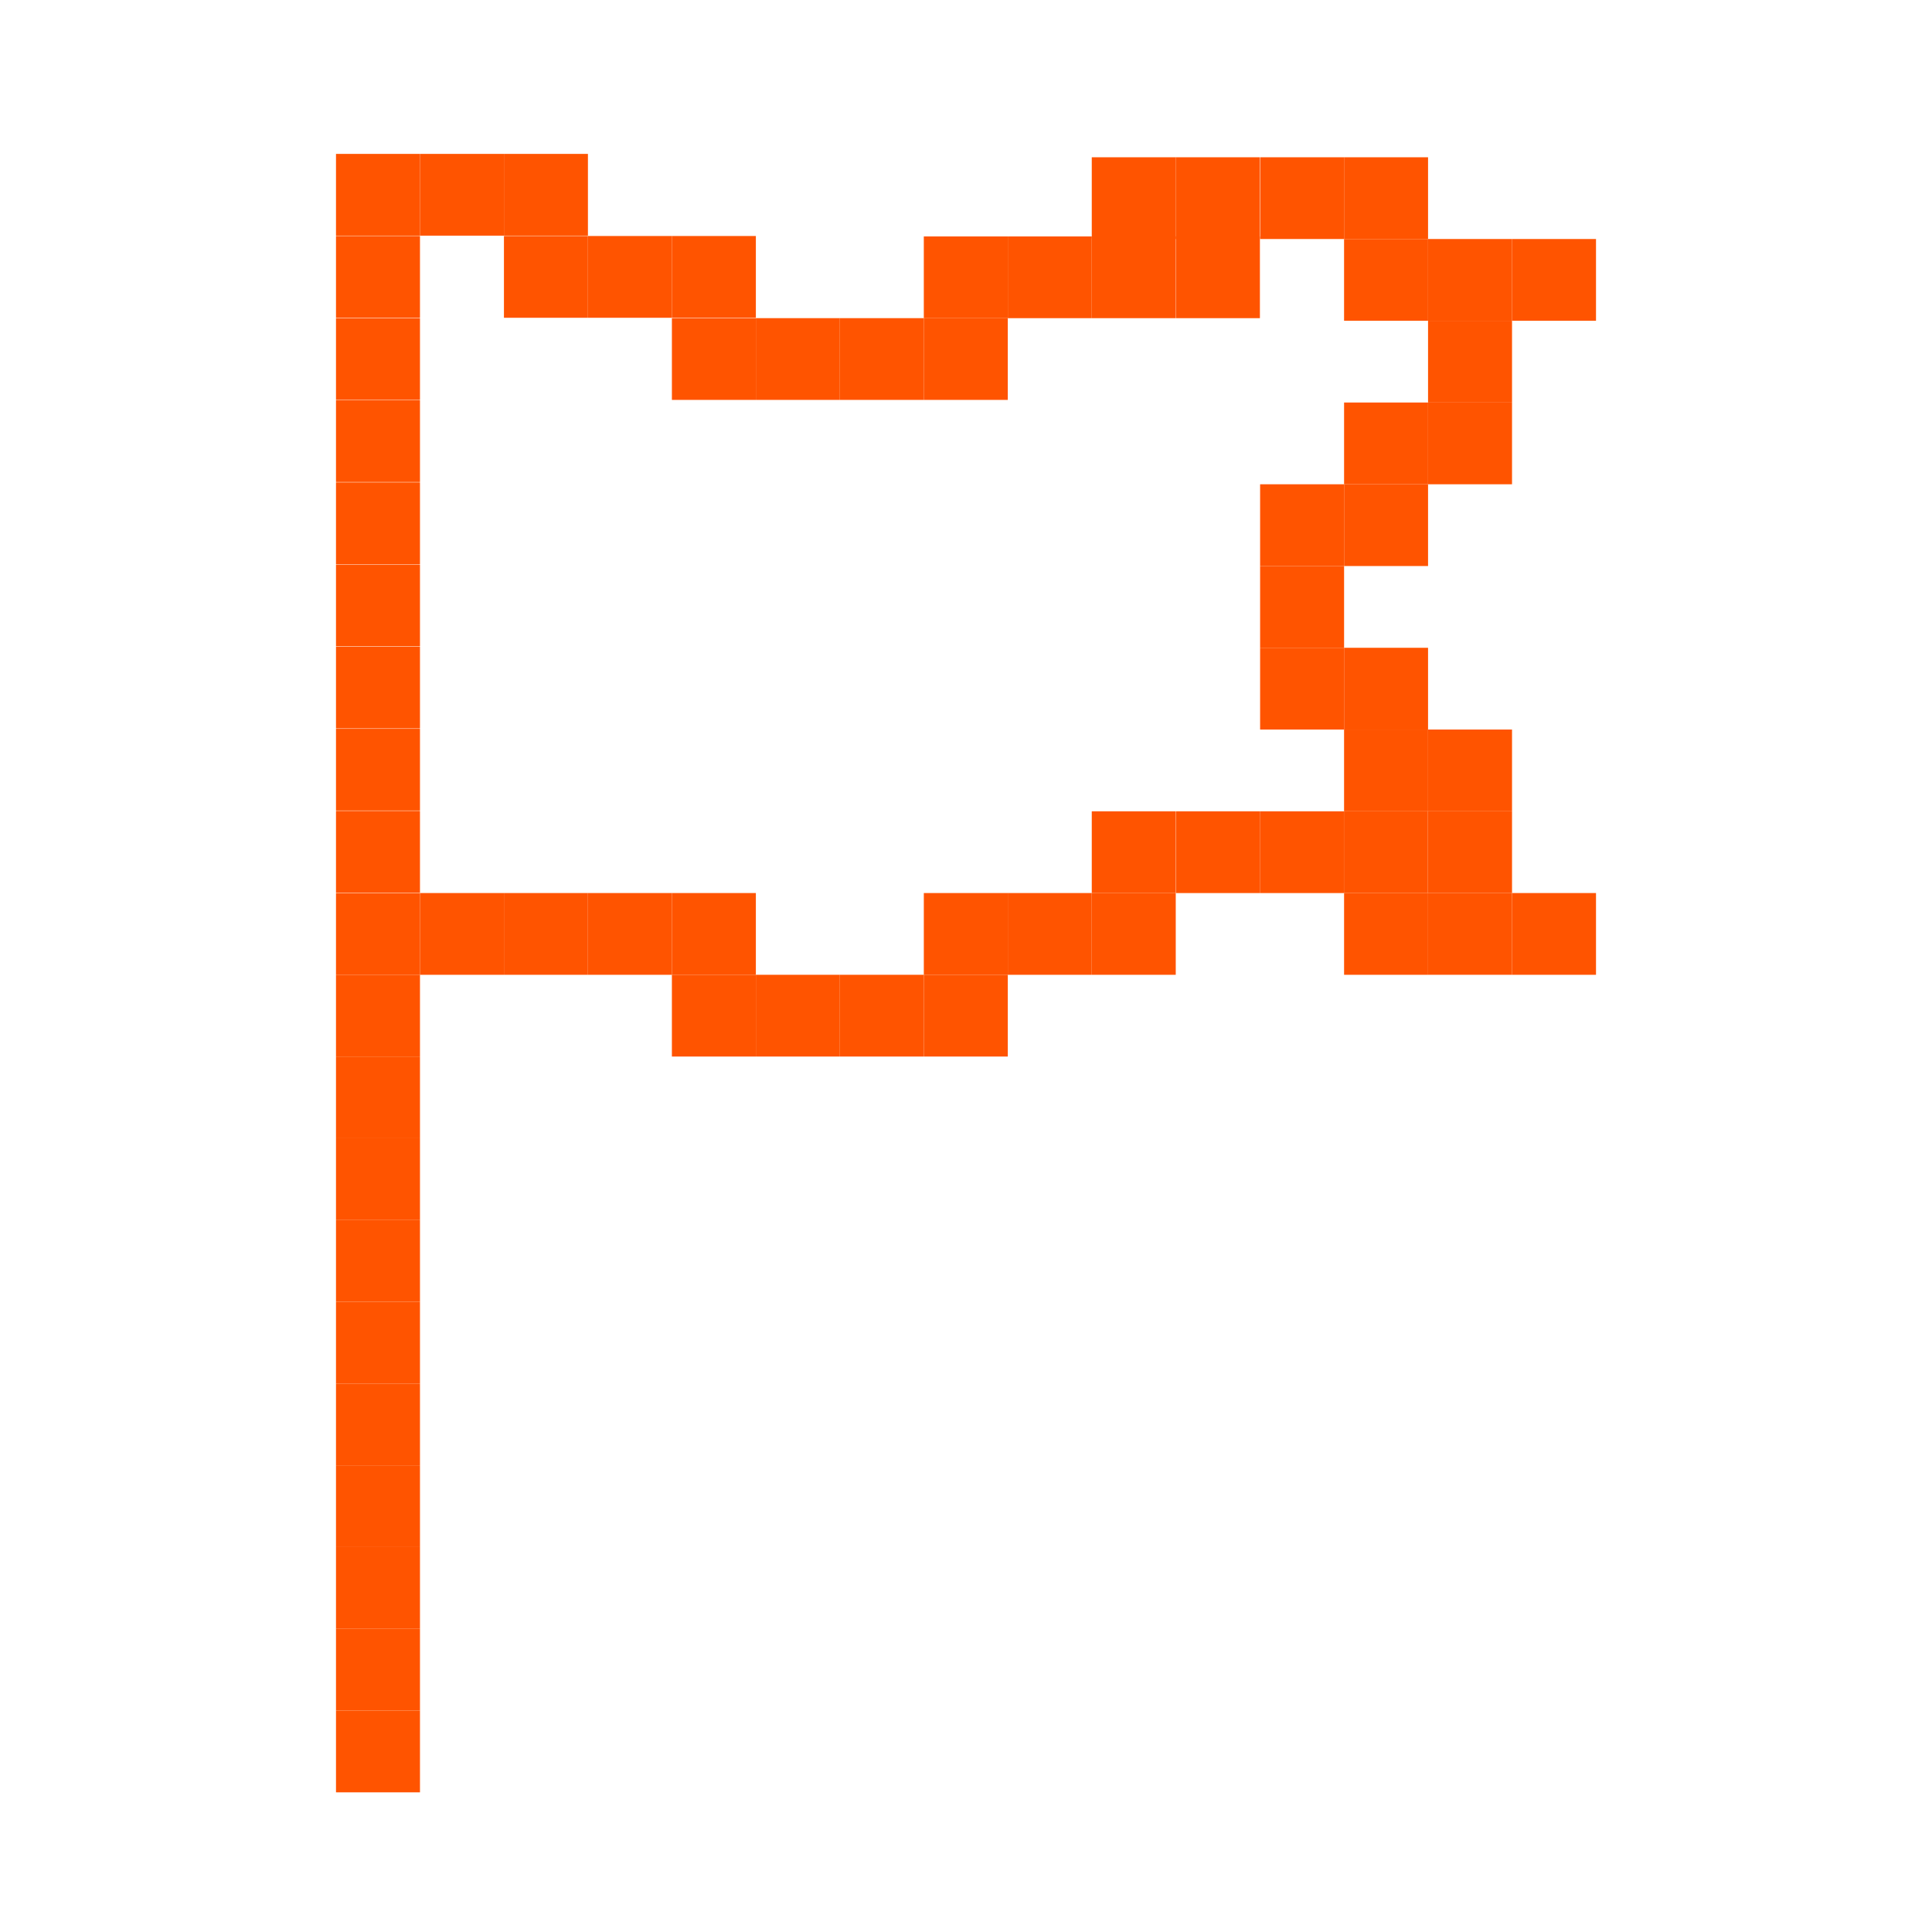 <svg width="184" height="184" viewBox="0 0 184 184" fill="none" xmlns="http://www.w3.org/2000/svg">
<path d="M39.998 14.657H32V22.443H39.998V14.657Z" fill="#FF5400"/>
<path d="M39.998 22.477H32V30.264H39.998V22.477Z" fill="#FF5400"/>
<path d="M47.995 14.657H39.998V22.443H47.995V14.657Z" fill="#FF5400"/>
<path d="M39.998 30.302H32V38.088H39.998V30.302Z" fill="#FF5400"/>
<path d="M55.993 14.657H47.995V22.443H55.993V14.657Z" fill="#FF5400"/>
<path d="M55.993 22.477H47.995V30.264H55.993V22.477Z" fill="#FF5400"/>
<path d="M63.99 22.477H55.992V30.264H63.99V22.477Z" fill="#FF5400"/>
<path d="M71.987 22.477H63.99V30.264H71.987V22.477Z" fill="#FF5400"/>
<path d="M79.986 38.086H87.983V30.3H79.986V38.086Z" fill="#FF5400"/>
<path d="M63.991 38.086H71.988V30.3H63.991V38.086Z" fill="#FF5400"/>
<path d="M87.982 38.086H95.98V30.3H87.982V38.086Z" fill="#FF5400"/>
<path d="M71.988 38.086H79.986V30.3H71.988V38.086Z" fill="#FF5400"/>
<path d="M55.992 85.052H47.995V92.838H55.992V85.052Z" fill="#FF5400"/>
<path d="M71.987 85.052H63.99V92.838H71.987V85.052Z" fill="#FF5400"/>
<path d="M47.995 85.052H39.998V92.838H47.995V85.052Z" fill="#FF5400"/>
<path d="M63.99 85.052H55.992V92.838H63.99V85.052Z" fill="#FF5400"/>
<path d="M79.986 92.837H71.988V100.623H79.986V92.837Z" fill="#FF5400"/>
<path d="M95.981 92.837H87.983V100.623H95.981V92.837Z" fill="#FF5400"/>
<path d="M71.987 92.837H63.99V100.623H71.987V92.837Z" fill="#FF5400"/>
<path d="M87.983 92.837H79.986V100.623H87.983V92.837Z" fill="#FF5400"/>
<path d="M103.977 85.052H95.98V92.838H103.977V85.052Z" fill="#FF5400"/>
<path d="M119.991 77.267H111.994V85.053H119.991V77.267Z" fill="#FF5400"/>
<path d="M111.976 77.267H103.978V85.053H111.976V77.267Z" fill="#FF5400"/>
<path d="M95.981 85.052H87.983V92.838H95.981V85.052Z" fill="#FF5400"/>
<path d="M111.976 85.052H103.978V92.838H111.976V85.052Z" fill="#FF5400"/>
<path d="M144.002 30.549H152V22.763H144.002V30.549Z" fill="#FF5400"/>
<path d="M128.007 30.549H136.005V22.763H128.007V30.549Z" fill="#FF5400"/>
<path d="M136.005 30.549H144.002V22.763H136.005V30.549Z" fill="#FF5400"/>
<path d="M120.01 53.908H128.007V46.122H120.01V53.908Z" fill="#FF5400"/>
<path d="M128.008 53.908H136.005V46.122H128.008V53.908Z" fill="#FF5400"/>
<path d="M103.978 30.302H111.976V22.516H103.978V30.302Z" fill="#FF5400"/>
<path d="M87.982 30.302H95.98V22.516H87.982V30.302Z" fill="#FF5400"/>
<path d="M111.993 30.302H119.991V22.516H111.993V30.302Z" fill="#FF5400"/>
<path d="M95.981 30.302H103.978V22.516H95.981V30.302Z" fill="#FF5400"/>
<path d="M120.01 22.764H128.008V14.978H120.01V22.764Z" fill="#FF5400"/>
<path d="M111.975 22.764H119.973V14.978H111.975V22.764Z" fill="#FF5400"/>
<path d="M128.007 22.764H136.005V14.978H128.007V22.764Z" fill="#FF5400"/>
<path d="M103.978 22.764H111.976V14.978H103.978V22.764Z" fill="#FF5400"/>
<path d="M136.005 92.837H144.002V85.051H136.005V92.837Z" fill="#FF5400"/>
<path d="M136.005 85.052H144.002V77.266H136.005V85.052Z" fill="#FF5400"/>
<path d="M39.998 38.122H32V45.908H39.998V38.122Z" fill="#FF5400"/>
<path d="M39.998 45.945H32V53.731H39.998V45.945Z" fill="#FF5400"/>
<path d="M39.998 53.766H32V61.552H39.998V53.766Z" fill="#FF5400"/>
<path d="M144.002 30.549H136.005V38.335H144.002V30.549Z" fill="#FF5400"/>
<path d="M144.002 38.335H136.005V46.121H144.002V38.335Z" fill="#FF5400"/>
<path d="M136.005 38.335H128.008V46.121H136.005V38.335Z" fill="#FF5400"/>
<path d="M39.998 61.588H32V69.374H39.998V61.588Z" fill="#FF5400"/>
<path d="M39.998 69.409H32V77.195H39.998V69.409Z" fill="#FF5400"/>
<path d="M128.008 53.908H120.01V61.694H128.008V53.908Z" fill="#FF5400"/>
<path d="M128.008 61.694H120.01V69.481H128.008V61.694Z" fill="#FF5400"/>
<path d="M144.002 69.48H136.005V77.266H144.002V69.48Z" fill="#FF5400"/>
<path d="M152 85.052H144.002V92.838H152V85.052Z" fill="#FF5400"/>
<path d="M128.008 69.48H136.005V61.694H128.008V69.48Z" fill="#FF5400"/>
<path d="M136.005 69.48H128.007V77.266H136.005V69.48Z" fill="#FF5400"/>
<path d="M127.989 77.267H119.991V85.053H127.989V77.267Z" fill="#FF5400"/>
<path d="M136.005 85.052H128.008V92.838H136.005V85.052Z" fill="#FF5400"/>
<path d="M135.994 77.267H127.997V85.053H135.994V77.267Z" fill="#FF5400"/>
<path d="M39.998 77.231H32V85.017H39.998V77.231Z" fill="#FF5400"/>
<path d="M39.998 85.052H32V92.838H39.998V85.052Z" fill="#FF5400"/>
<path d="M39.998 92.837H32V100.623H39.998V92.837Z" fill="#FF5400"/>
<path d="M39.998 100.624H32V108.41H39.998V100.624Z" fill="#FF5400"/>
<path d="M39.998 108.411H32V116.197H39.998V108.411Z" fill="#FF5400"/>
<path d="M39.998 116.196H32V123.982H39.998V116.196Z" fill="#FF5400"/>
<path d="M39.998 123.983H32V131.769H39.998V123.983Z" fill="#FF5400"/>
<path d="M39.998 131.77H32V139.556H39.998V131.77Z" fill="#FF5400"/>
<path d="M39.998 139.557H32V147.343H39.998V139.557Z" fill="#FF5400"/>
<path d="M39.998 147.341H32V155.127H39.998V147.341Z" fill="#FF5400"/>
<path d="M39.998 155.127H32V162.913H39.998V155.127Z" fill="#FF5400"/>
<path d="M39.998 162.913H32V170.699H39.998V162.913Z" fill="#FF5400"/>
</svg>
